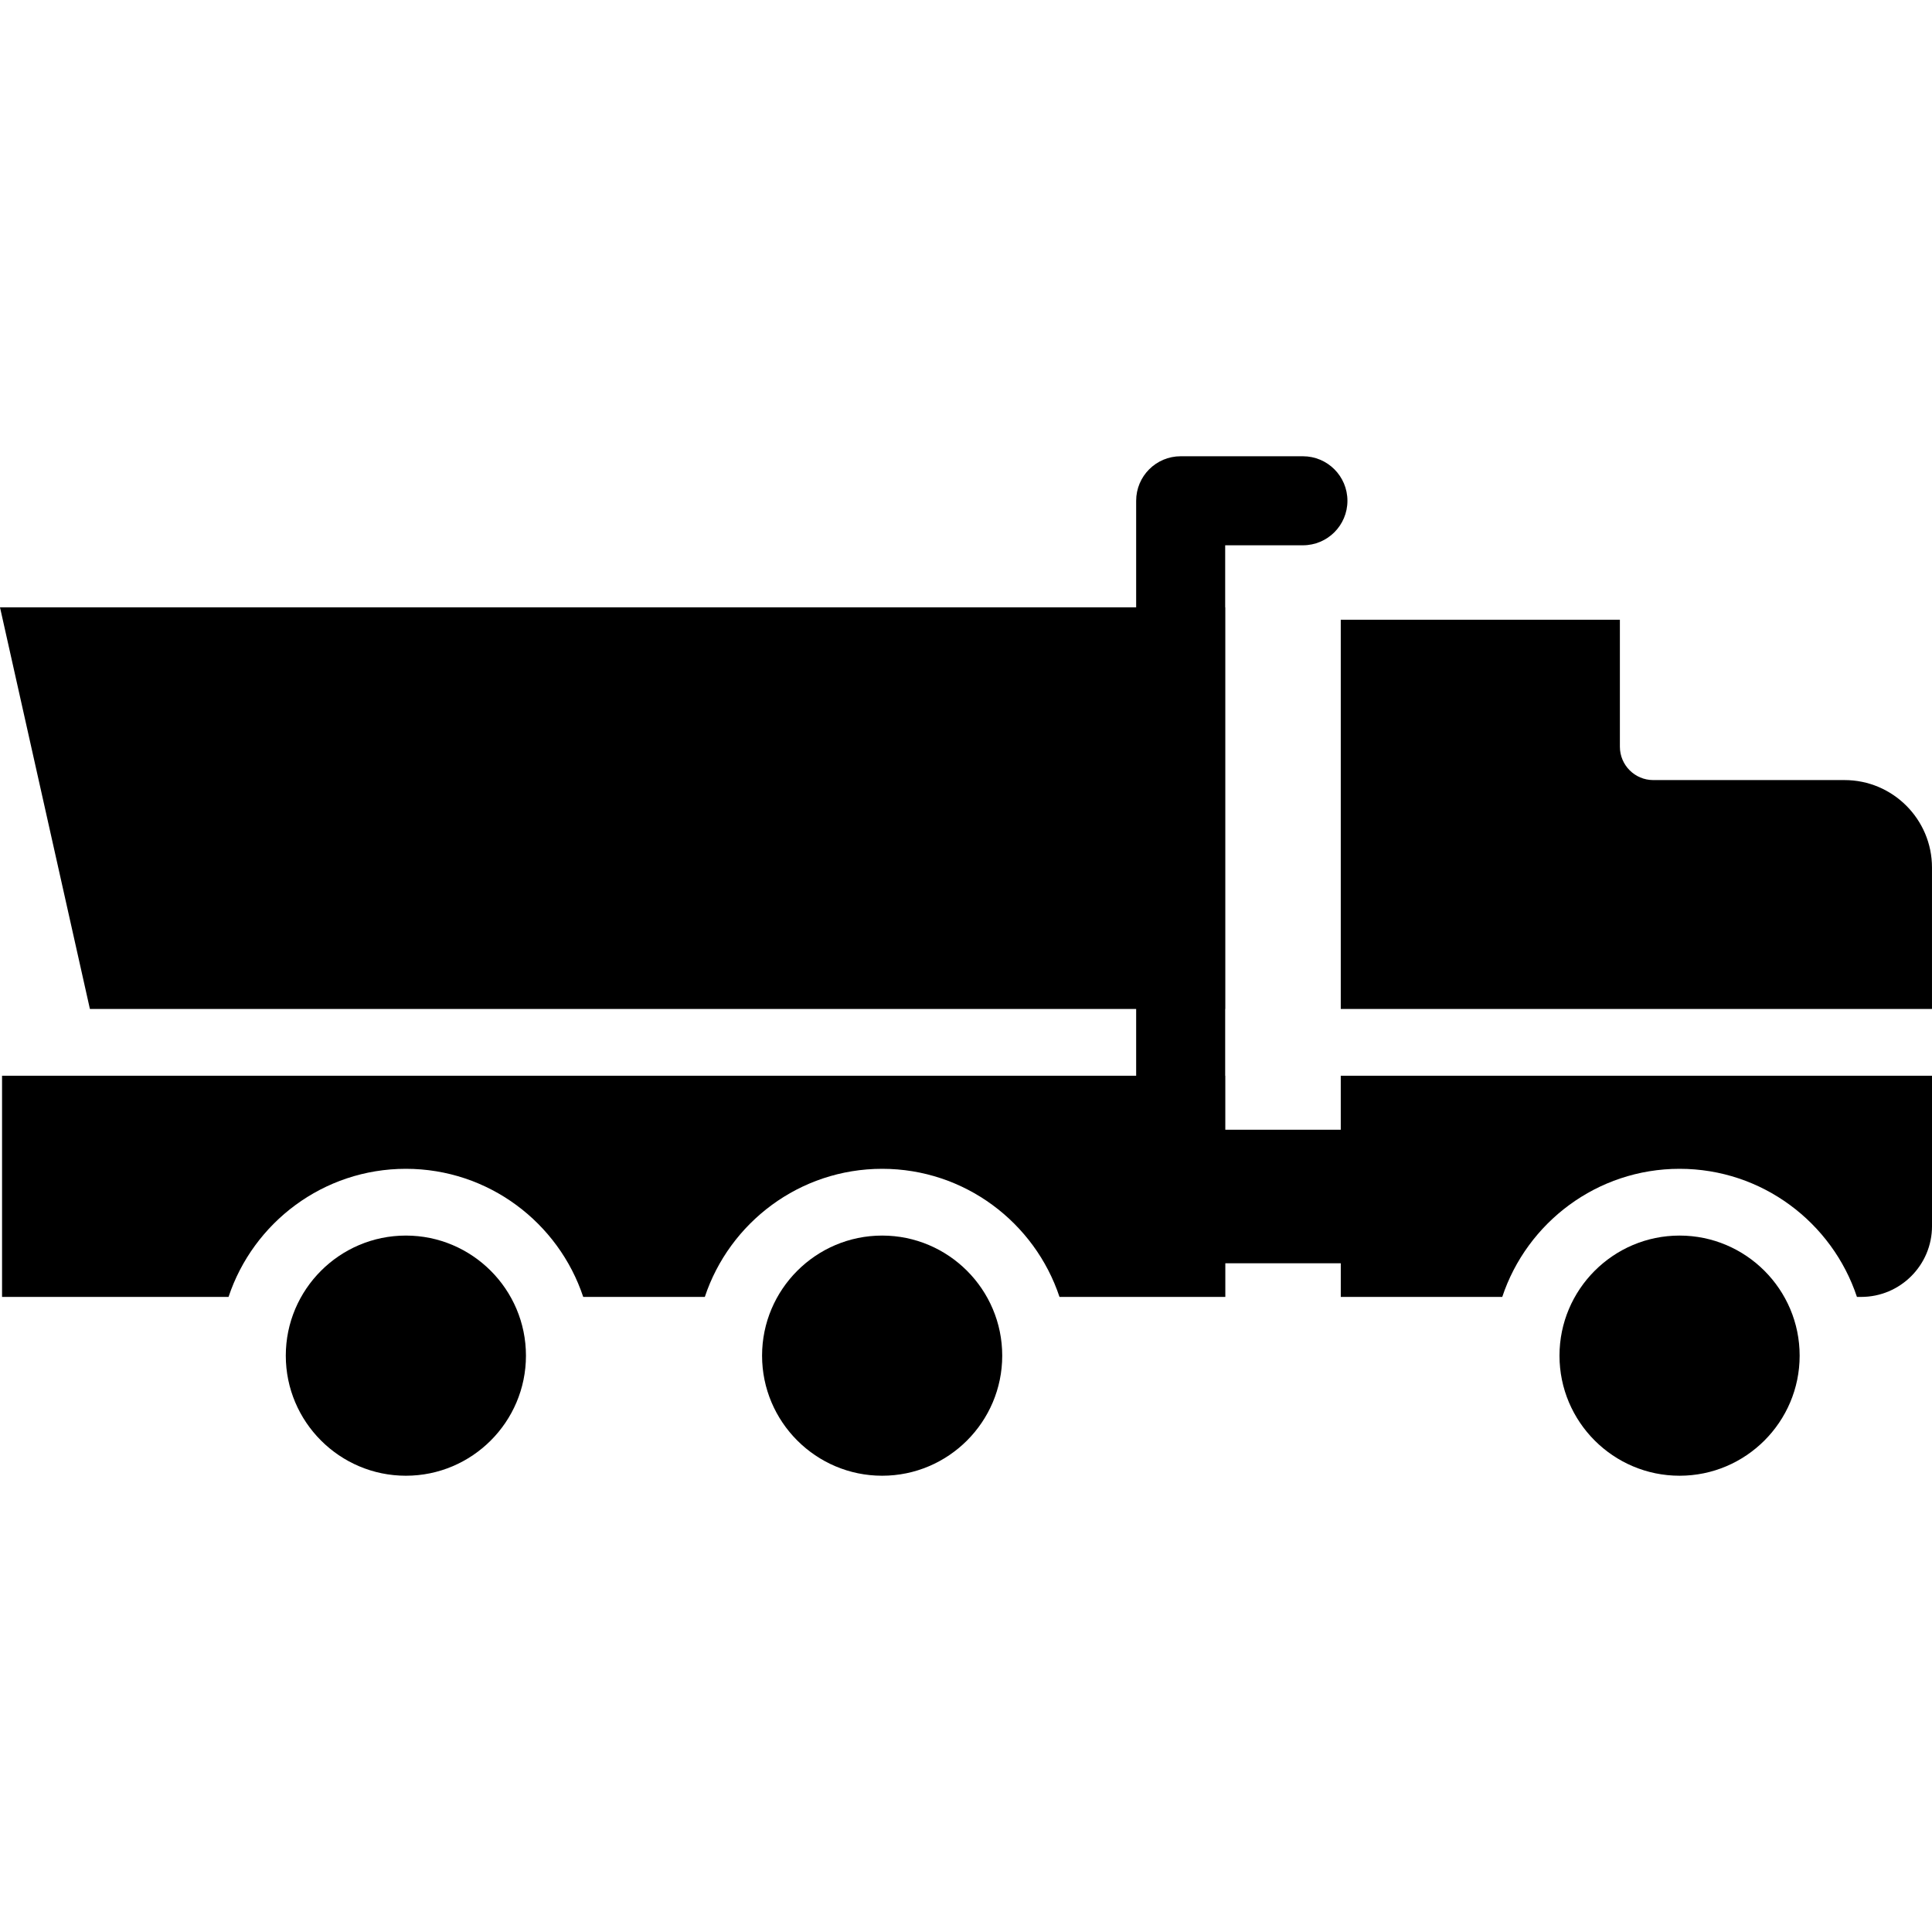 <?xml version="1.0" encoding="iso-8859-1"?>
<!-- Uploaded to: SVG Repo, www.svgrepo.com, Generator: SVG Repo Mixer Tools -->
<svg fill="#000000" height="800px" width="800px" version="1.1" id="Layer_1" xmlns="http://www.w3.org/2000/svg" xmlns:xlink="http://www.w3.org/1999/xlink" 
	 viewBox="0 0 512.004 512.004" xml:space="preserve">
<g>
	<g>
		<path d="M488.826,206.73h-50.689c-4.886,0-8.847-3.961-8.847-8.847v-33.646h-73.971v103.15H512v-37.482
			C512,217.126,501.604,206.73,488.826,206.73z"/>
	</g>
</g>
<g>
	<g>
		<path d="M107.562,327.442c-17.547,0-31.823,14.277-31.823,31.823c0,17.547,14.277,31.823,31.823,31.823
			s31.823-14.277,31.823-31.823C139.386,341.719,125.11,327.442,107.562,327.442z"/>
	</g>
</g>
<g>
	<g>
		<path d="M233.78,327.442c-17.547,0-31.823,14.277-31.823,31.823c0,17.547,14.277,31.823,31.823,31.823
			s31.823-14.277,31.823-31.823C265.604,341.719,251.328,327.442,233.78,327.442z"/>
	</g>
</g>
<g>
	<g>
		<path d="M445.107,327.442c-17.547,0-31.823,14.277-31.823,31.823c0,17.547,14.277,31.823,31.823,31.823
			s31.823-14.276,31.823-31.823C476.93,341.719,462.654,327.442,445.107,327.442z"/>
	</g>
</g>
<g>
	<g>
		<path d="M355.319,285.081v14.313h-30.597v-14.313h-0.034v-17.694h0.034V160.953h-0.034v-16.446h13.394h7.209
			c6.515,0,11.796-5.281,11.796-11.796c0-6.515-5.281-11.796-11.796-11.796h-32.399c-6.515,0-11.796,5.281-11.796,11.796v10.548
			v17.694H0l23.826,106.434h277.27v17.694H16.741H0.543v58.617h60.023c6.542-19.698,25.13-33.949,46.997-33.949
			s40.453,14.252,46.997,33.949h32.226c6.542-19.698,25.13-33.949,46.997-33.949c21.866,0,40.453,14.252,46.997,33.949h43.946
			v-8.916h30.597v8.916h42.793c6.542-19.698,25.13-33.949,46.997-33.949c21.866,0,40.453,14.252,46.997,33.949h1.138
			c10.344,0,18.758-8.415,18.758-18.758v-39.859H355.319z"/>
	</g>
</g>
</svg>